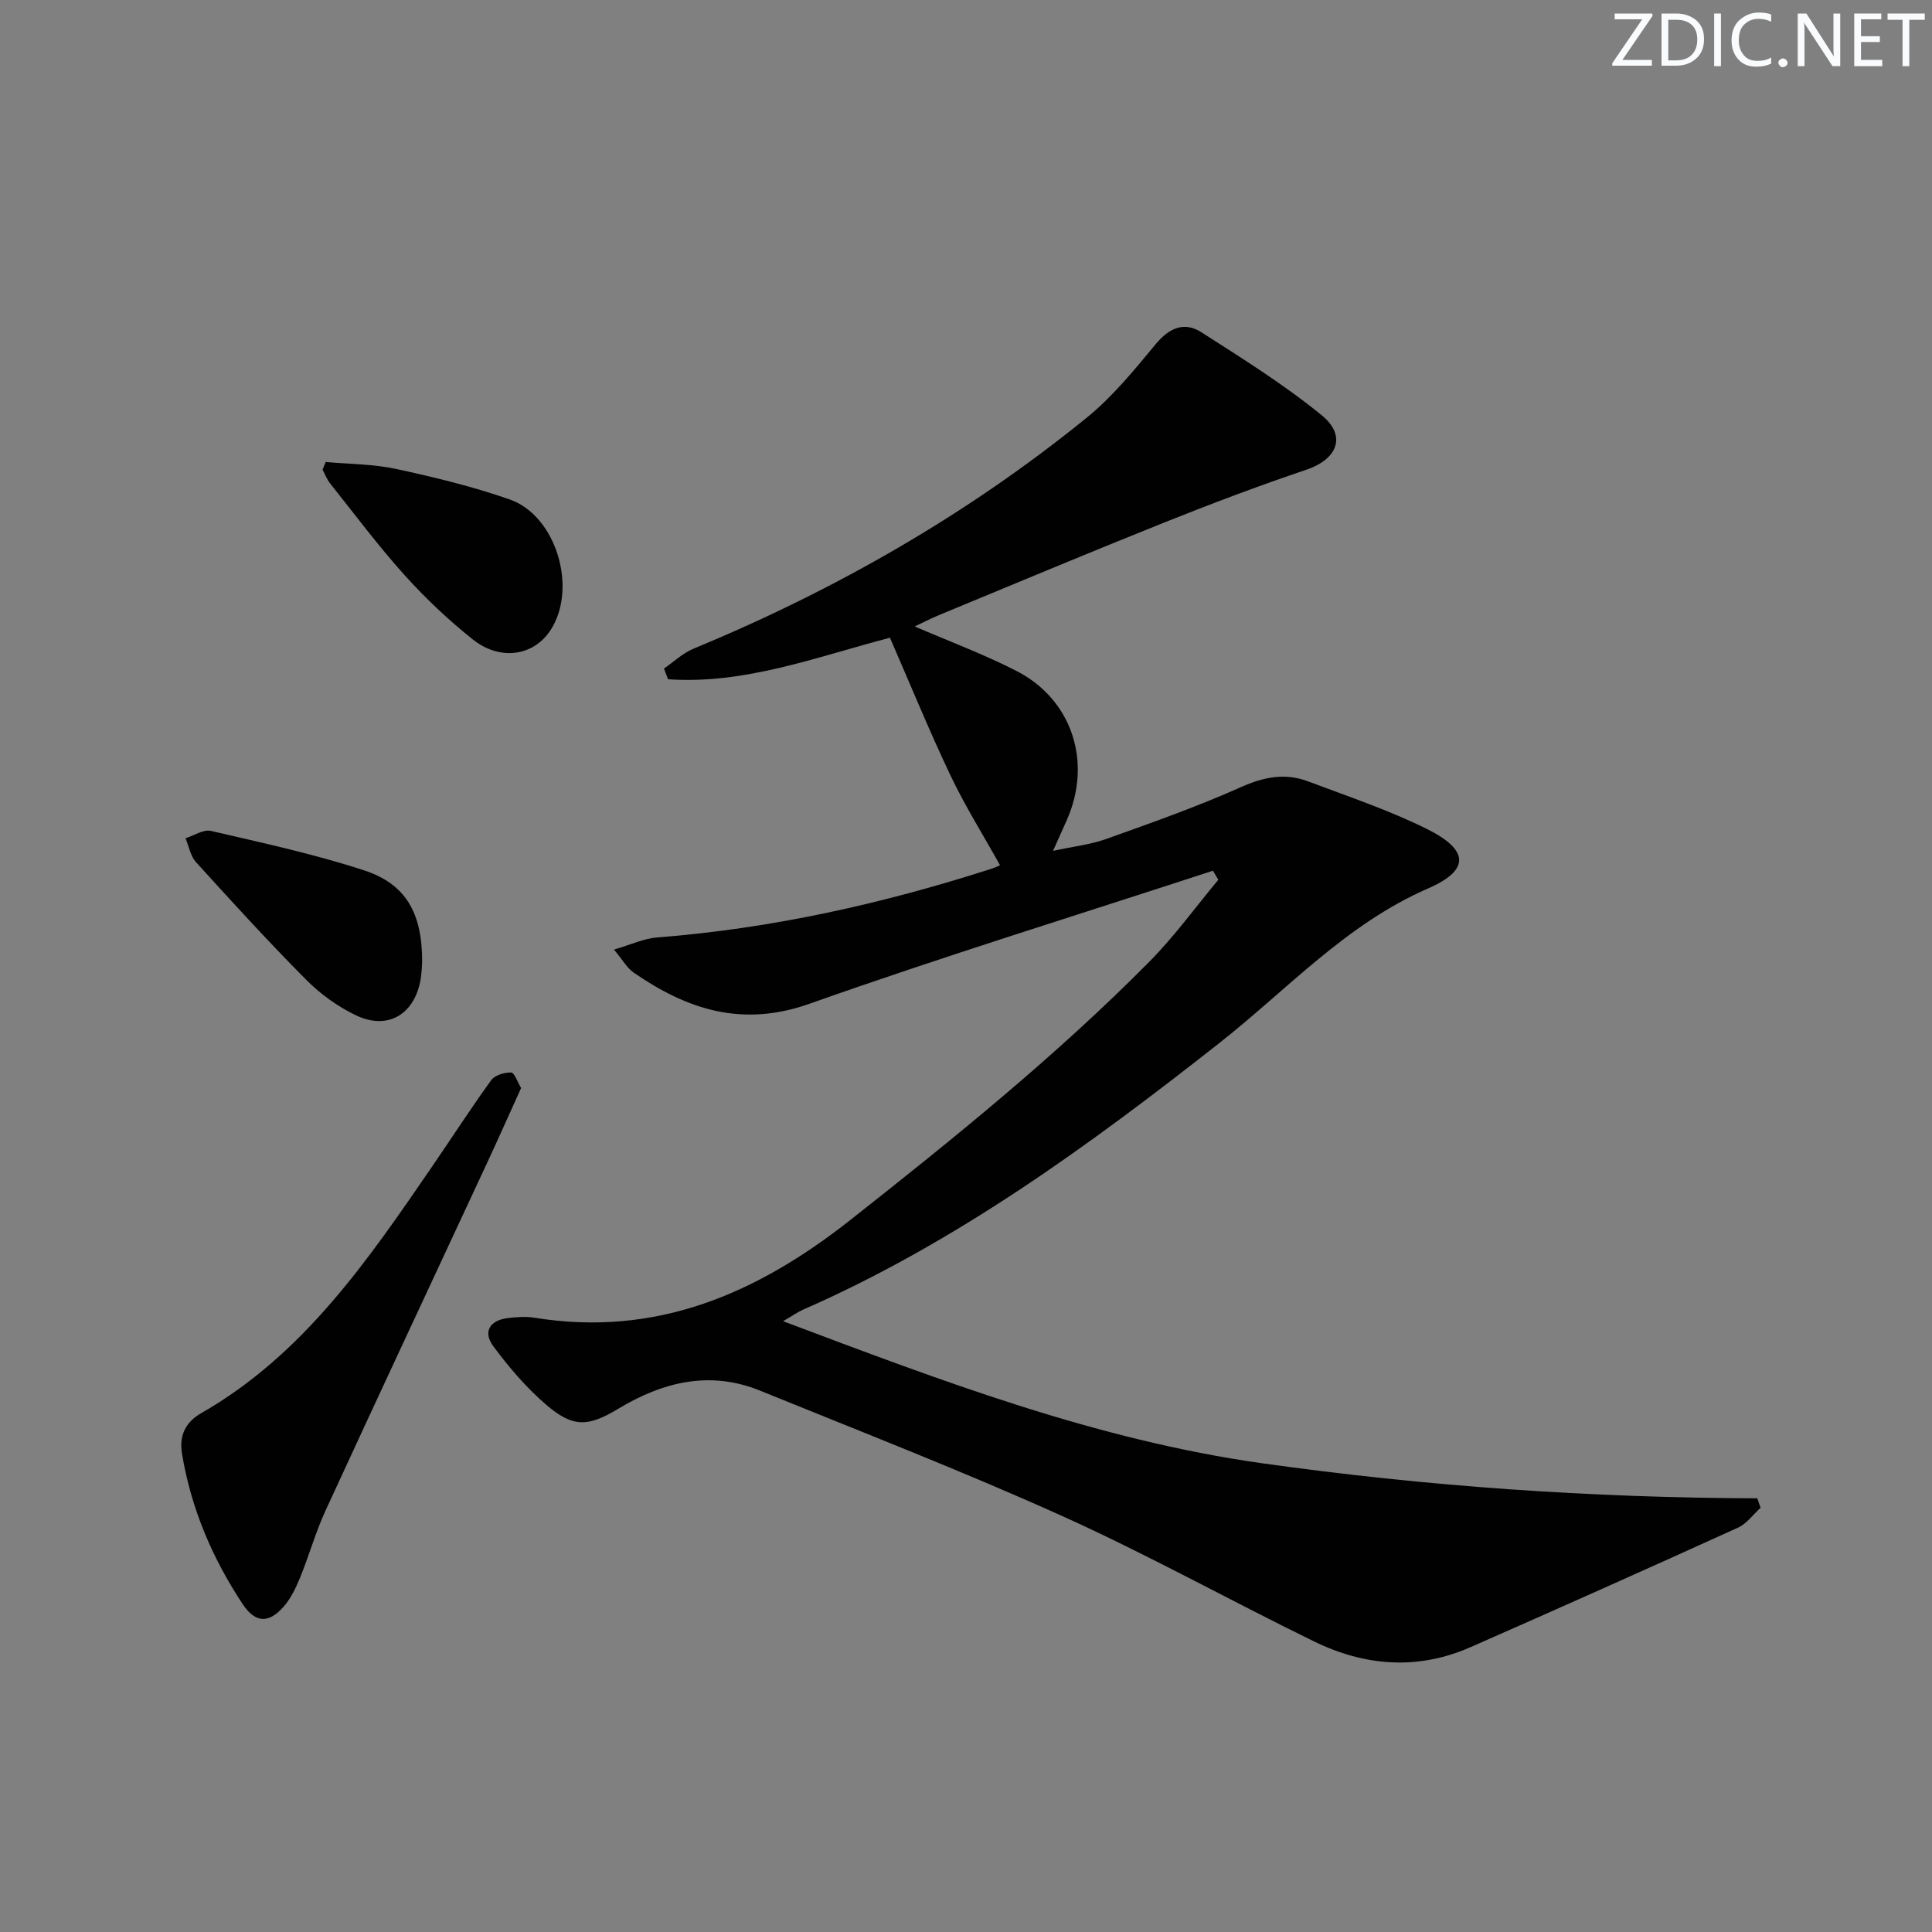 <svg enable-background="new 0 0 400 400" viewBox="0 0 400 400" xmlns="http://www.w3.org/2000/svg"><rect x="0" y="0" width="400" height="400" fill="#808080" stroke="none"/><g fill="#fafbfc"><path d="m342.2 3.2-6.3 9.2h6.1v1.2h-8.2v-.5l6.2-9.1h-5.7v-1.2h7.8v.4z"/><path d="m344 13.7v-10.9h3.1c1.6 0 3 .5 4.1 1.4 1.1 1 1.6 2.2 1.6 3.9s-.5 3-1.6 4-2.5 1.5-4.2 1.5h-3zm1.4-9.6v8.4h1.6c1.4 0 2.5-.4 3.2-1.1.8-.8 1.2-1.8 1.2-3.2s-.4-2.4-1.2-3.1-1.8-1-3.1-1z"/><path d="m356.3 2.8v10.9h-1.4v-10.9z"/><path d="m366.6 13.2c-.8.4-1.8.6-3 .6-1.6 0-2.8-.5-3.7-1.5s-1.4-2.3-1.4-3.9c0-1.7.5-3.2 1.6-4.2s2.4-1.6 4-1.6c1 0 1.9.1 2.6.4v1.5c-.8-.4-1.6-.6-2.6-.6-1.2 0-2.2.4-3 1.2s-1.1 1.9-1.1 3.3c0 1.3.4 2.3 1.1 3.1s1.6 1.1 2.8 1.1c1.1 0 2-.2 2.8-.7v1.3z"/><path d="m368.2 13c0-.3.1-.5.3-.6.2-.2.4-.3.6-.3.3 0 .5.1.7.3s.3.4.3.6-.1.5-.3.6c-.2.2-.4.3-.7.3s-.5-.1-.6-.3c-.2-.2-.3-.4-.3-.6z"/><path d="m381.1 13.7h-1.7l-5.5-8.4c-.2-.2-.3-.5-.4-.7 0 .2.1.8.1 1.5v7.6h-1.4v-10.9h1.8l5.3 8.3c.3.4.4.6.4.8 0-.3-.1-.8-.1-1.6v-7.5h1.4v10.9z"/><path d="m389.7 13.7h-5.8v-10.9h5.6v1.2h-4.2v3.5h3.9v1.2h-3.9v3.7h4.4z"/><path d="m398.4 4.1h-3.1v9.6h-1.4v-9.6h-3.1v-1.3h7.7v1.3z"/></g><path d="m251.13 180.27c-27.87 9.12-55.91 17.76-83.54 27.55-13.95 4.94-25.33 1.2-36.46-6.5-1.3-.9-2.13-2.47-4.01-4.72 3.49-1.01 6.16-2.3 8.92-2.51 23.65-1.83 46.6-6.95 69.12-14.19 1.04-.33 2.02-.83 1.88-.77-3.49-6.27-7.25-12.26-10.26-18.6-4.42-9.28-8.3-18.82-12.53-28.5-15.26 4-30.09 9.71-45.94 8.6-.28-.74-.56-1.47-.84-2.21 2.02-1.39 3.87-3.18 6.08-4.1 29.38-12.16 56.73-27.78 81.43-47.83 5.36-4.35 9.85-9.87 14.29-15.23 2.8-3.38 5.91-4.74 9.46-2.47 8.49 5.43 17.11 10.82 24.9 17.17 5.28 4.31 3.25 9.13-3.19 11.3-9.9 3.34-19.69 7.04-29.39 10.92-15.58 6.23-31.05 12.72-46.55 19.13-1.77.73-3.48 1.62-5.12 2.39 7.22 3.12 14.33 5.76 21.03 9.19 11.6 5.93 15.79 18.95 10.43 30.97-.81 1.82-1.63 3.63-2.82 6.3 4.13-.9 7.71-1.28 11.01-2.46 9.38-3.35 18.8-6.67 27.88-10.73 4.74-2.12 9.16-2.99 13.9-1.2 8.23 3.1 16.62 5.91 24.48 9.79 8.92 4.41 9.13 8.57.32 12.41-16.93 7.38-29.08 20.9-43.12 31.95-26.99 21.24-54.62 41.38-86.3 55.27-1.03.45-1.97 1.13-4.06 2.35 32.96 12.41 64.89 24.58 99.08 29.4 34.01 4.79 68.22 7.16 102.62 7.27.23.65.45 1.31.68 1.96-1.55 1.4-2.88 3.3-4.69 4.12-18.42 8.36-36.9 16.62-55.42 24.76-10.91 4.79-21.84 3.91-32.32-1.2-17.46-8.52-34.48-18-52.18-25.98-20.56-9.27-41.63-17.45-62.53-25.95-10.43-4.24-20.18-1.8-29.44 3.79-6.2 3.74-9.32 3.88-14.88-.9-4.09-3.51-7.69-7.74-10.91-12.08-2.21-2.98-.76-5.39 3.02-5.84 1.8-.21 3.69-.36 5.47-.07 25.18 4.07 46-4.92 65.43-20.24 21.46-16.92 42.68-34.05 61.92-53.49 5.17-5.23 9.53-11.27 14.26-16.94-.37-.64-.74-1.26-1.11-1.88z" fill="#010102"/><path d="m107.89 225.26c-2.36 5.21-4.58 10.2-6.88 15.16-11.2 24.09-22.48 48.15-33.59 72.28-2.08 4.51-3.42 9.35-5.3 13.95-.87 2.12-1.92 4.31-3.41 6.01-3.1 3.51-5.86 3.38-8.47-.55-6.29-9.5-10.69-19.83-12.56-31.15-.61-3.68.67-6.48 3.96-8.37 21.25-12.16 34.58-31.75 47.96-51.27 4.04-5.89 7.91-11.9 12.1-17.68.76-1.04 2.72-1.62 4.12-1.59.67.01 1.3 1.94 2.07 3.21z" fill="#010102"/><path d="m67.44 95.65c4.86.44 9.83.42 14.57 1.44 7.92 1.71 15.86 3.64 23.51 6.31 9.67 3.38 14.09 18.38 8.48 27.04-3.47 5.36-10.41 6.49-16.12 1.94-5.05-4.02-9.81-8.52-14.13-13.32-5.44-6.05-10.33-12.6-15.41-18.98-.66-.83-1.04-1.89-1.56-2.84.22-.53.44-1.06.66-1.59z" fill="#010102"/><path d="m87.4 199.15c-.05.62-.06 2.3-.37 3.92-1.34 7.02-6.81 10.23-13.27 7.17-3.8-1.8-7.43-4.43-10.4-7.42-7.83-7.88-15.32-16.1-22.79-24.33-1.14-1.26-1.46-3.27-2.16-4.94 1.76-.55 3.71-1.88 5.26-1.52 10.61 2.46 21.29 4.77 31.63 8.14 8.72 2.82 12.13 8.84 12.1 18.98z" fill="#010102"/></svg>